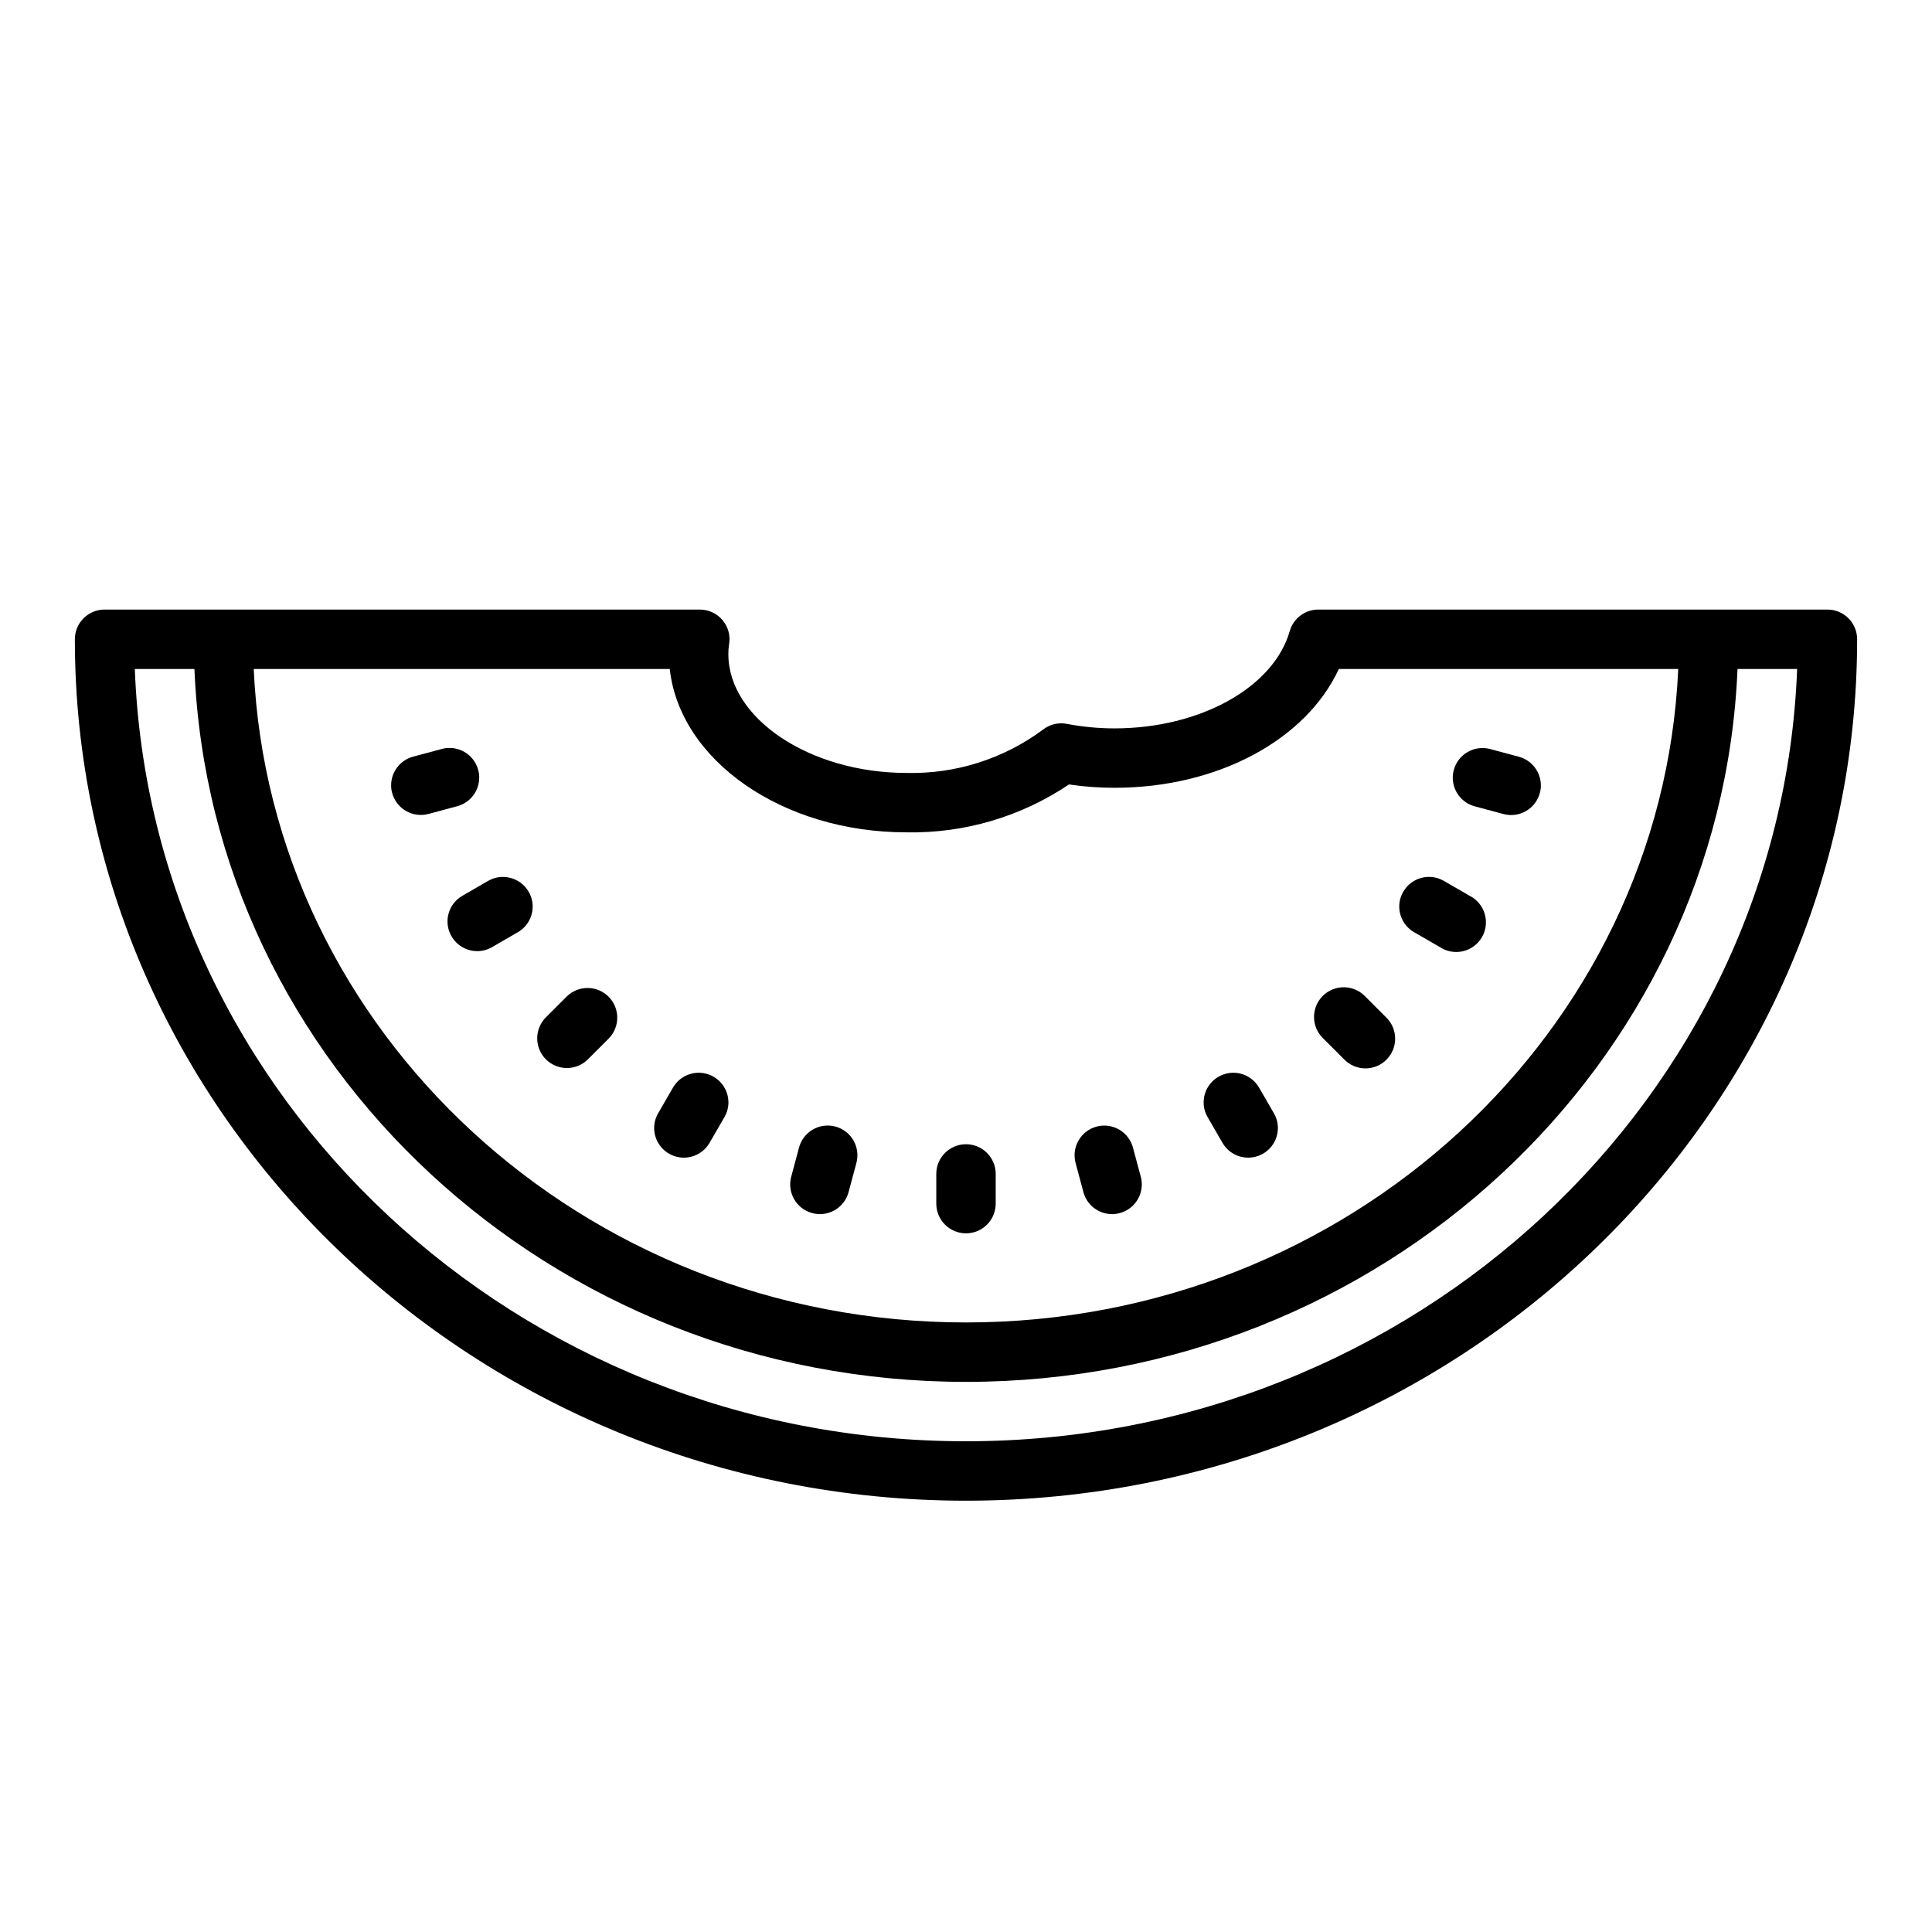<?xml version="1.0" encoding="UTF-8"?>
<!-- Uploaded to: SVG Repo, www.svgrepo.com, Generator: SVG Repo Mixer Tools -->
<svg fill="#000000" width="800px" height="800px" version="1.1" viewBox="144 144 512 512" xmlns="http://www.w3.org/2000/svg">
 <g>
  <path d="m628.29 305.54h-134.93c-3.516 0-6.609 2.332-7.57 5.715-4.262 14.934-23.781 25.773-46.43 25.773-4.227 0-8.445-0.398-12.598-1.191-2.269-0.453-4.625 0.125-6.43 1.574-10.422 7.715-23.117 11.734-36.078 11.426-25.602 0-47.23-14.422-47.23-31.488-0.016-0.828 0.043-1.656 0.172-2.473 0.438-2.305-0.176-4.68-1.672-6.484-1.492-1.805-3.715-2.852-6.059-2.852h-157.75c-4.348 0-7.875 3.523-7.875 7.871 0 125.88 105.95 228.29 236.16 228.29s236.16-102.41 236.16-228.29c0-2.086-0.832-4.09-2.305-5.566-1.477-1.477-3.481-2.305-5.566-2.305zm-306.8 15.742c2.676 24.207 29.805 43.297 62.762 43.297 15.309 0.289 30.336-4.141 43.035-12.691 3.996 0.594 8.031 0.887 12.07 0.883 27.324 0 50.758-12.684 59.449-31.488h89.945c-4.312 96.195-87.332 173.18-188.75 173.18-101.43 0-184.44-76.988-188.76-173.18zm78.508 204.67c-118.81 0-215.97-91.102-220.27-204.67h15.801c4.32 104.88 94.352 188.93 204.47 188.93 110.11 0 200.14-84.051 204.46-188.93h15.801c-4.297 113.57-101.45 204.67-220.27 204.67z"/>
  <path d="m400 470.85c2.086 0 4.09-0.832 5.566-2.305 1.477-1.477 2.305-3.481 2.305-5.566v-7.875c0-4.348-3.523-7.871-7.871-7.871s-7.875 3.523-7.875 7.871v7.875c0 2.086 0.832 4.09 2.309 5.566 1.477 1.473 3.477 2.305 5.566 2.305z"/>
  <path d="m431.12 459.94c0.926 3.43 4.035 5.812 7.59 5.816 0.699 0 1.395-0.094 2.07-0.285 3.426-0.93 5.805-4.035 5.809-7.586 0-0.699-0.094-1.391-0.277-2.062l-1.016-3.777-1.016-3.785v-0.004c-0.508-2.047-1.82-3.805-3.637-4.879-1.82-1.07-3.992-1.367-6.031-0.824-2.039 0.547-3.773 1.887-4.816 3.723-1.043 1.836-1.301 4.012-0.723 6.043z"/>
  <path d="m467.98 446.88c1.789 3.07 5.41 4.562 8.844 3.641 3.43-0.918 5.816-4.023 5.832-7.574 0-1.387-0.371-2.746-1.07-3.938l-3.938-6.809c-1.789-3.07-5.41-4.559-8.84-3.641-3.434 0.922-5.82 4.023-5.832 7.578-0.004 1.383 0.367 2.742 1.07 3.934z"/>
  <path d="m500.2 424.73c1.465 1.52 3.481 2.387 5.594 2.406 2.109 0.016 4.141-0.812 5.633-2.309 1.492-1.492 2.324-3.519 2.305-5.633-0.016-2.113-0.883-4.129-2.402-5.594l-5.566-5.566c-1.465-1.52-3.481-2.383-5.594-2.402-2.109-0.02-4.141 0.812-5.633 2.305s-2.324 3.523-2.305 5.637c0.016 2.109 0.883 4.125 2.402 5.594z"/>
  <path d="m518.77 391.05 6.809 3.938c1.809 1.195 4.031 1.59 6.141 1.094 2.113-0.496 3.926-1.844 5.012-3.719 1.086-1.879 1.348-4.121 0.727-6.199-0.621-2.074-2.07-3.805-4.008-4.777l-6.809-3.938c-3.758-2.18-8.57-0.902-10.754 2.848-0.703 1.195-1.07 2.555-1.07 3.938 0.004 2.816 1.508 5.414 3.953 6.816z"/>
  <path d="m534.84 357.69 7.574 2.031h-0.004c4.188 1.133 8.504-1.328 9.652-5.512 0.191-0.672 0.285-1.371 0.285-2.07-0.008-3.551-2.391-6.66-5.82-7.59l-7.629-2.047c-4.199-1.121-8.512 1.375-9.633 5.574-0.184 0.664-0.273 1.352-0.27 2.039 0.016 3.555 2.41 6.656 5.844 7.574z"/>
  <path d="m271 350.09c0.004-0.688-0.086-1.375-0.27-2.039-1.121-4.199-5.434-6.695-9.633-5.574l-7.629 2.047c-3.434 0.93-5.816 4.043-5.816 7.598-0.004 0.695 0.09 1.391 0.281 2.062 1.152 4.18 5.465 6.644 9.652 5.512l3.777-1.016 3.785-1.016h0.004c3.434-0.914 5.832-4.019 5.848-7.574z"/>
  <path d="m270.48 396.06c1.383 0 2.742-0.371 3.938-1.07l6.809-3.938c2.434-1.402 3.934-4 3.934-6.809 0.004-1.383-0.367-2.742-1.07-3.934-2.184-3.754-6.996-5.031-10.754-2.852l-6.809 3.938c-2.434 1.402-3.934 4-3.934 6.809-0.004 1.383 0.367 2.742 1.07 3.934 1.41 2.43 4.008 3.926 6.816 3.922z"/>
  <path d="m294.24 427.04c2.086 0 4.09-0.832 5.566-2.309l5.566-5.566-0.004 0.004c2.984-3.09 2.941-8-0.094-11.035-3.035-3.039-7.945-3.082-11.035-0.098l-5.566 5.566c-2.25 2.25-2.922 5.637-1.707 8.578 1.219 2.941 4.09 4.859 7.273 4.859z"/>
  <path d="m321.28 449.73c3.758 2.18 8.57 0.902 10.754-2.852l3.938-6.809c0.699-1.191 1.07-2.551 1.07-3.934-0.012-3.555-2.402-6.656-5.832-7.578-3.434-0.918-7.055 0.57-8.844 3.641l-3.938 6.809h0.004c-0.703 1.191-1.074 2.551-1.07 3.938 0.008 2.797 1.5 5.379 3.918 6.785z"/>
  <path d="m359.22 465.47c0.672 0.191 1.371 0.285 2.07 0.285 3.551-0.004 6.66-2.387 7.586-5.816l2.047-7.629c0.578-2.031 0.32-4.207-0.723-6.043-1.039-1.836-2.777-3.176-4.816-3.723-2.039-0.543-4.211-0.246-6.027 0.824-1.82 1.074-3.129 2.832-3.641 4.879l-2.031 7.574c-1.137 4.184 1.328 8.5 5.512 9.648z"/>
 </g>
</svg>